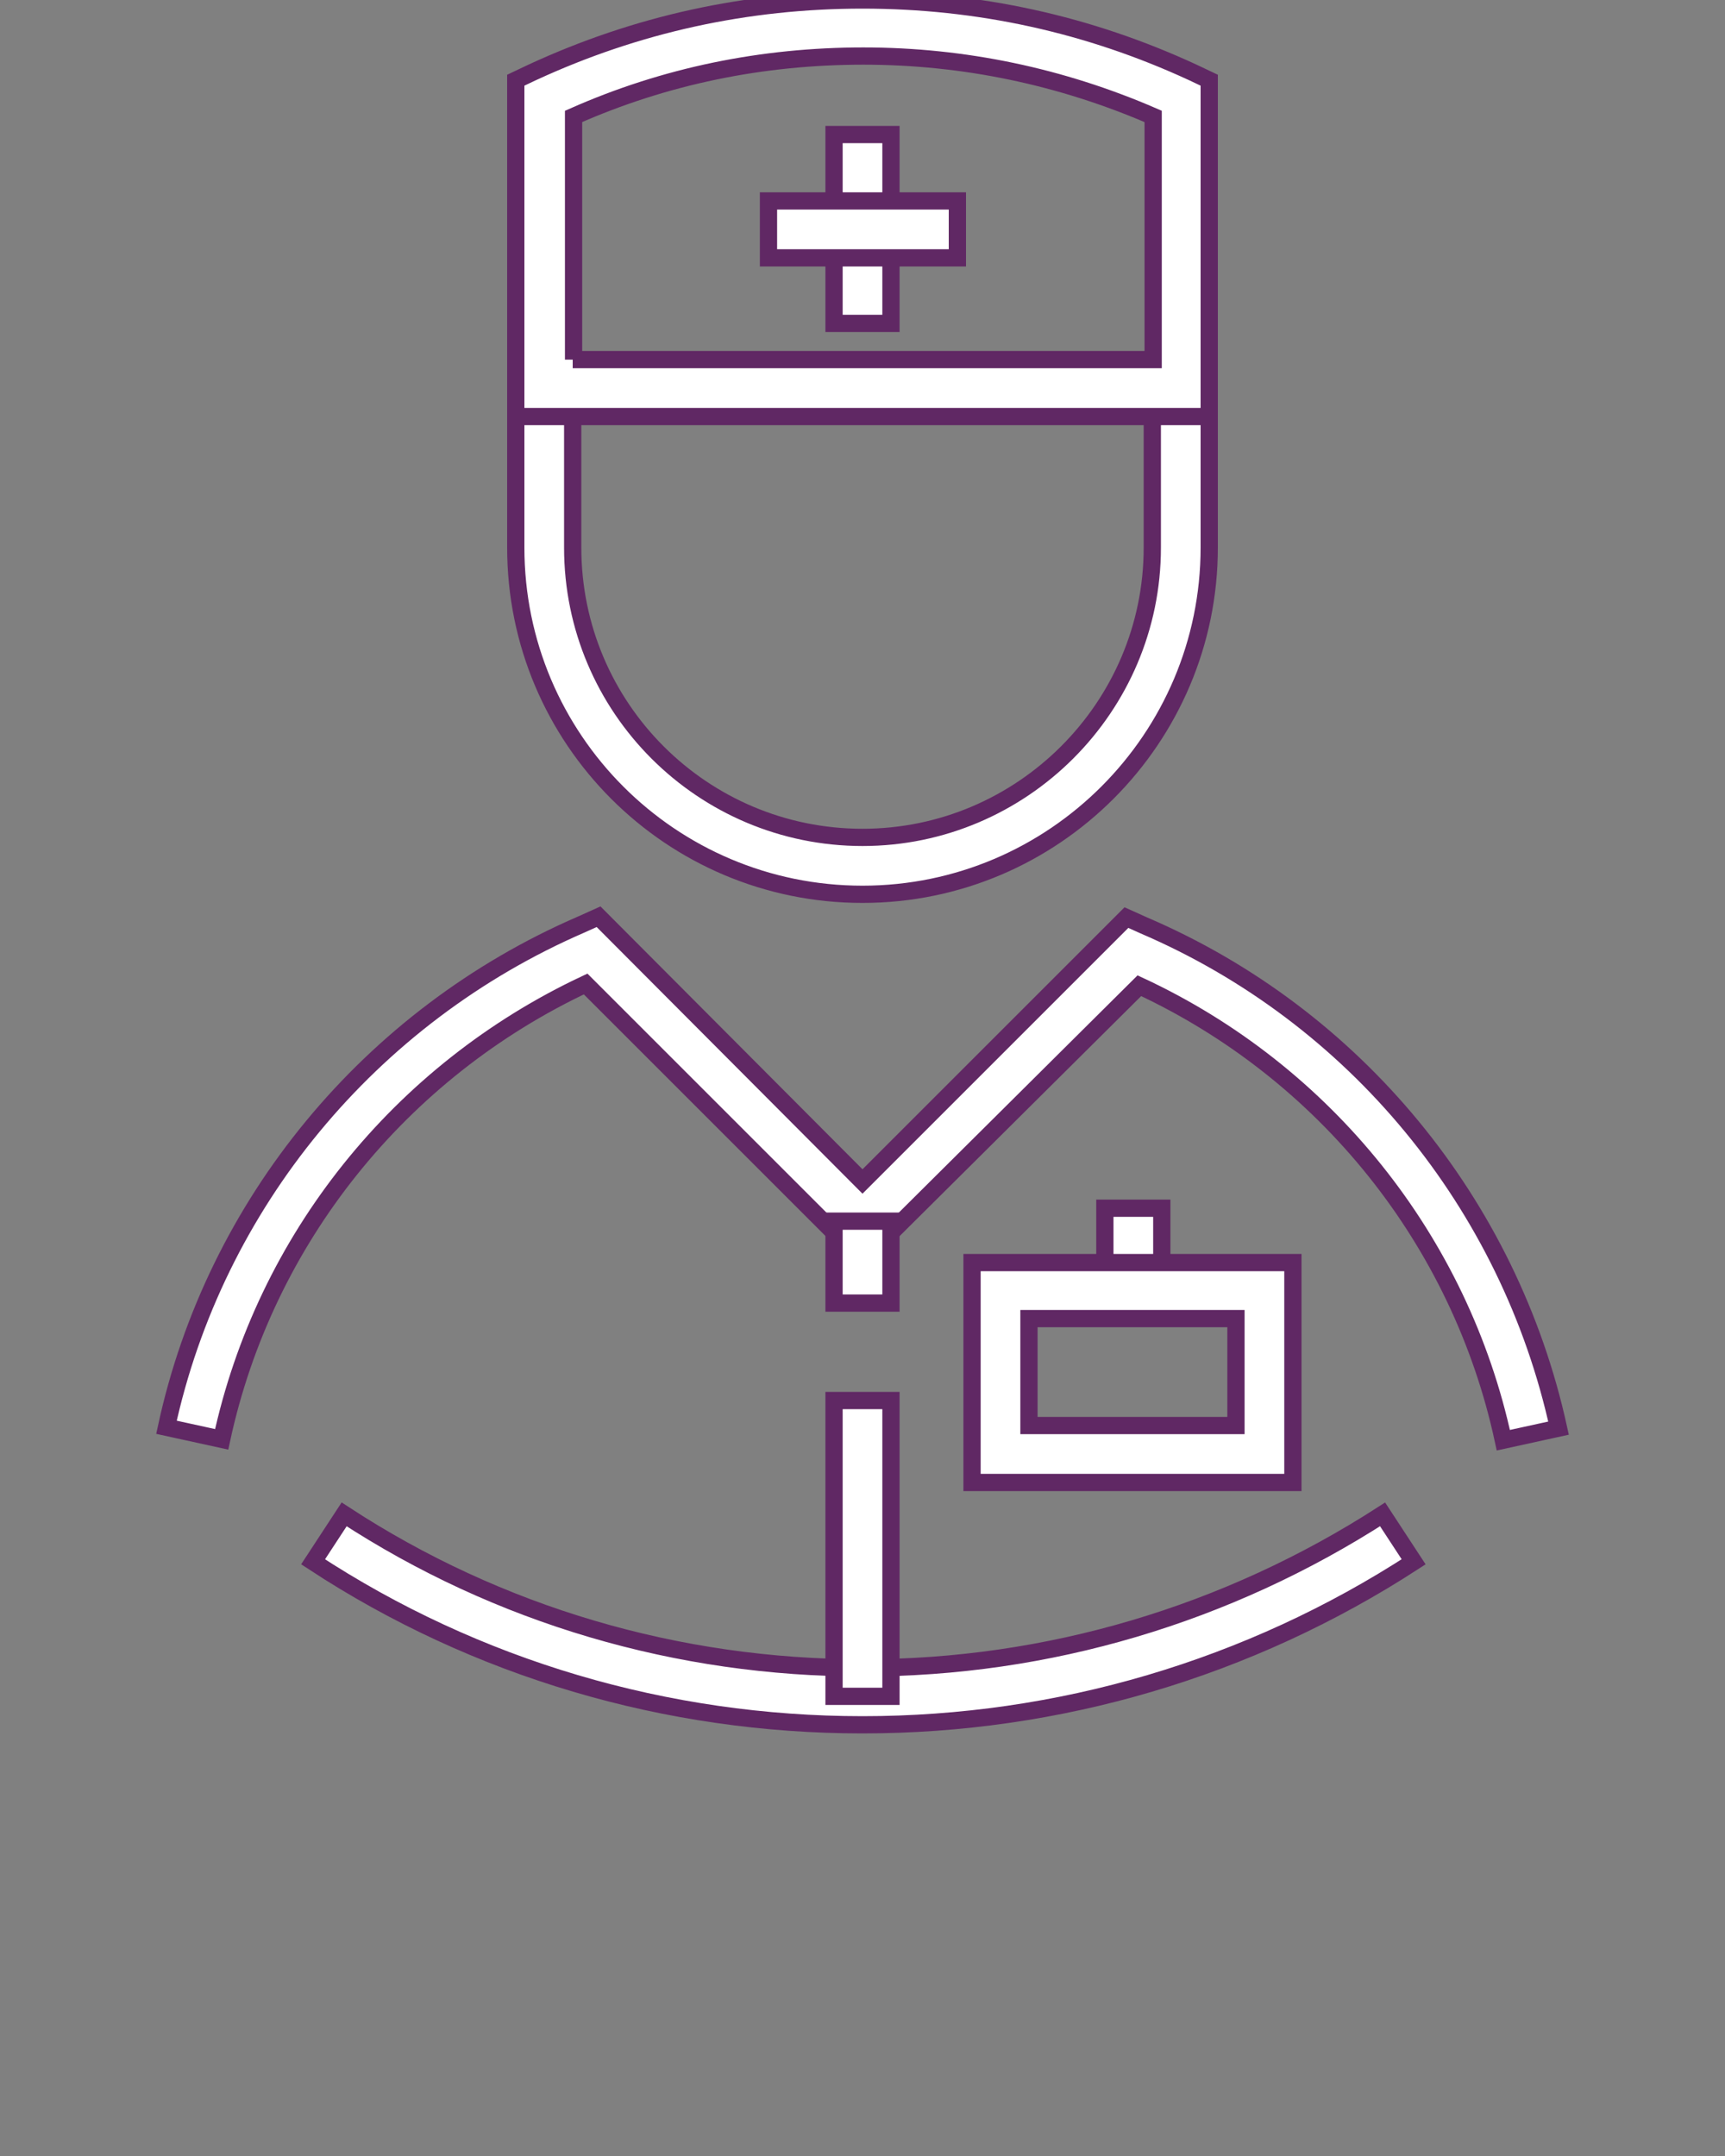 <?xml version="1.0" encoding="utf-8"?>
<!-- Generator: Adobe Illustrator 19.2.1, SVG Export Plug-In . SVG Version: 6.00 Build 0)  -->
<svg version="1.1" id="Слой_1" xmlns="http://www.w3.org/2000/svg" xmlns:xlink="http://www.w3.org/1999/xlink" x="0px" y="0px"
	 viewBox="0 0 200 250" style="enable-background:new 0 0 200 250;" xml:space="preserve">
<rect x="0" y="0" width="200" height="250" fill="#808080" stroke="none"/>
<style type="text/css">
	.st0{fill:#FFFFFF;stroke:#602864;stroke-width:2;stroke-miterlimit:10;}
</style>
<g>
	<g>
		<path class="st0" d="M100,200c-22.7,0-44.8-6.5-63.7-18.9l3.6-5.5c17.9,11.7,38.7,17.8,60.2,17.8c21.4,0,42.2-6.2,60.2-17.8
			l3.6,5.5C144.8,193.5,122.7,200,100,200z"/>
		<path class="st0" d="M25.7,166.9l-6.4-1.4c5.6-25.9,23.6-47.7,48.1-58.3l2-0.9L100,137l30.6-30.6l2,0.9
			c24.5,10.5,42.4,32.3,48.1,58.3l-6.4,1.4c-5-23.2-20.7-42.7-42.2-52.7L100,146.2l-32.1-32.1C46.4,124.2,30.7,143.7,25.7,166.9z"/>
		<rect x="96.7" y="141.6" class="st0" width="6.6" height="9.5"/>
		<rect x="128.1" y="140.1" class="st0" width="6.6" height="9.5"/>
		<rect x="96.7" y="162.4" class="st0" width="6.6" height="34.3"/>
		<path class="st0" d="M149.9,171.9h-37.2v-25.5h37.2V171.9z M119.3,165.3h24v-12.4h-24C119.3,152.9,119.3,165.3,119.3,165.3z"/>
	</g>
	<g>
		<path class="st0" d="M100,103.7c-22.2,0-40.2-18-40.2-40.2V45h6.6v18.5c0,18.6,15.1,33.6,33.6,33.6s33.6-15.1,33.6-33.6V45h6.6
			v18.5C140.2,85.6,122.2,103.7,100,103.7z"/>
		<path class="st0" d="M140.2,48.3H59.8v-39l1.9-0.9C73.8,2.8,86.6,0,100,0c13.4,0,26.2,2.8,38.3,8.4l1.9,0.9L140.2,48.3L140.2,48.3
			z M66.4,41.7h67.3V13.5c-10.6-4.6-21.9-7-33.6-7c-11.7,0-23,2.3-33.6,7V41.7z"/>
		<g>
			<rect x="96.7" y="15.6" class="st0" width="6.6" height="21.9"/>
			<rect x="89.1" y="23.3" class="st0" width="21.9" height="6.6"/>
		</g>
	</g>
</g>
</svg>
